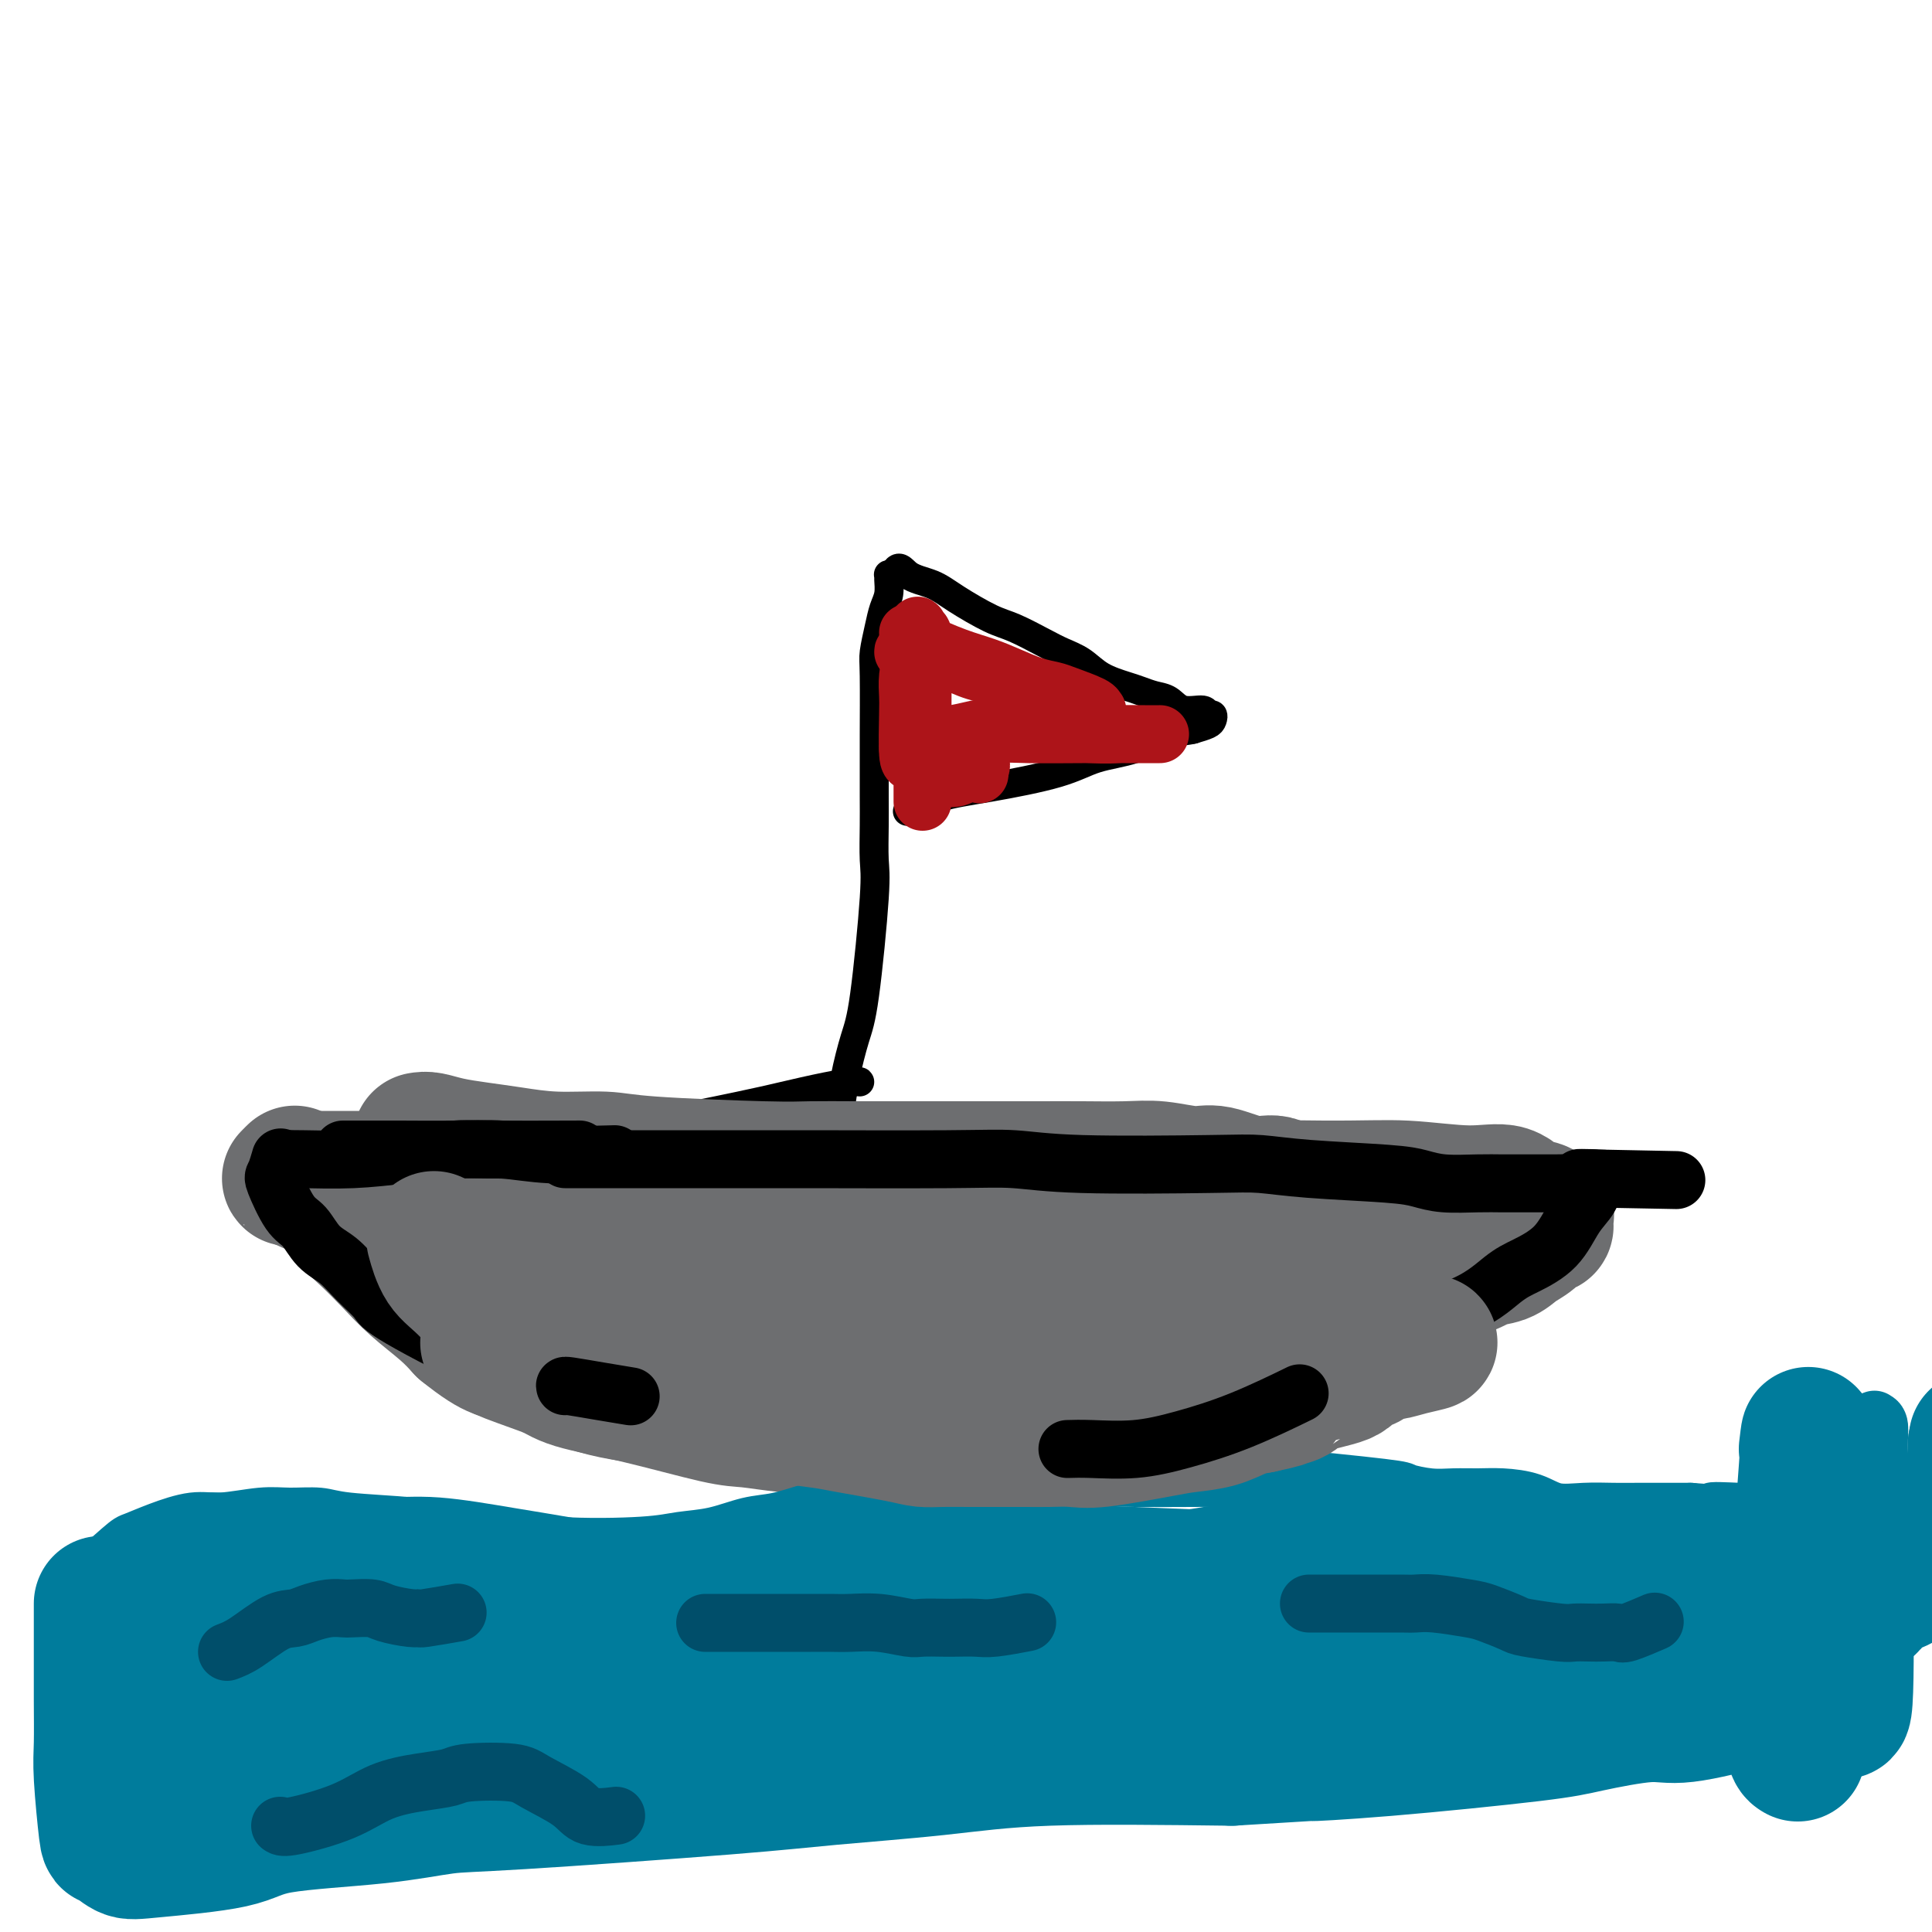 <svg viewBox='0 0 400 400' version='1.1' xmlns='http://www.w3.org/2000/svg' xmlns:xlink='http://www.w3.org/1999/xlink'><g fill='none' stroke='#000000' stroke-width='6' stroke-linecap='round' stroke-linejoin='round'><path d='M173,231c0.358,-0.375 0.716,-0.750 1,-2c0.284,-1.250 0.493,-3.374 1,-6c0.507,-2.626 1.313,-5.755 2,-8c0.687,-2.245 1.256,-3.605 2,-9c0.744,-5.395 1.663,-14.824 2,-20c0.337,-5.176 0.090,-6.099 0,-8c-0.090,-1.901 -0.024,-4.782 0,-7c0.024,-2.218 0.006,-3.775 0,-6c-0.006,-2.225 0.002,-5.119 0,-7c-0.002,-1.881 -0.012,-2.748 0,-6c0.012,-3.252 0.045,-8.890 0,-12c-0.045,-3.110 -0.170,-3.691 0,-5c0.170,-1.309 0.634,-3.346 1,-5c0.366,-1.654 0.633,-2.927 1,-4c0.367,-1.073 0.833,-1.948 1,-3c0.167,-1.052 0.034,-2.282 0,-3c-0.034,-0.718 0.029,-0.924 0,-1c-0.029,-0.076 -0.151,-0.022 0,0c0.151,0.022 0.576,0.011 1,0'/><path d='M185,119c1.050,-2.564 1.675,-0.973 3,0c1.325,0.973 3.352,1.328 5,2c1.648,0.672 2.919,1.661 5,3c2.081,1.339 4.972,3.029 7,4c2.028,0.971 3.191,1.222 5,2c1.809,0.778 4.263,2.082 6,3c1.737,0.918 2.758,1.450 4,2c1.242,0.550 2.706,1.117 4,2c1.294,0.883 2.419,2.081 4,3c1.581,0.919 3.618,1.561 5,2c1.382,0.439 2.108,0.677 3,1c0.892,0.323 1.951,0.732 3,1c1.049,0.268 2.089,0.397 3,1c0.911,0.603 1.695,1.681 3,2c1.305,0.319 3.133,-0.122 4,0c0.867,0.122 0.774,0.806 1,1c0.226,0.194 0.772,-0.103 1,0c0.228,0.103 0.138,0.605 0,1c-0.138,0.395 -0.325,0.684 -1,1c-0.675,0.316 -1.837,0.658 -3,1'/><path d='M247,151c-1.435,0.376 -3.023,0.317 -5,1c-1.977,0.683 -4.345,2.108 -7,3c-2.655,0.892 -5.599,1.251 -8,2c-2.401,0.749 -4.260,1.889 -8,3c-3.740,1.111 -9.360,2.193 -14,3c-4.640,0.807 -8.301,1.341 -10,2c-1.699,0.659 -1.435,1.445 -2,2c-0.565,0.555 -1.960,0.880 -3,1c-1.040,0.120 -1.726,0.034 -2,0c-0.274,-0.034 -0.137,-0.017 0,0'/><path d='M174,230c0.399,-0.284 0.797,-0.568 0,0c-0.797,0.568 -2.790,1.989 -5,3c-2.210,1.011 -4.637,1.614 -7,2c-2.363,0.386 -4.663,0.556 -7,1c-2.337,0.444 -4.712,1.161 -7,2c-2.288,0.839 -4.490,1.798 -7,2c-2.510,0.202 -5.326,-0.353 -8,0c-2.674,0.353 -5.204,1.615 -7,2c-1.796,0.385 -2.859,-0.105 -6,0c-3.141,0.105 -8.359,0.807 -12,1c-3.641,0.193 -5.704,-0.122 -7,0c-1.296,0.122 -1.826,0.680 -4,1c-2.174,0.320 -5.993,0.400 -8,1c-2.007,0.600 -2.202,1.718 -3,2c-0.798,0.282 -2.198,-0.272 -3,0c-0.802,0.272 -1.004,1.369 -1,2c0.004,0.631 0.215,0.794 0,1c-0.215,0.206 -0.856,0.453 0,2c0.856,1.547 3.209,4.394 5,6c1.791,1.606 3.021,1.971 5,3c1.979,1.029 4.708,2.723 7,4c2.292,1.277 4.146,2.139 6,3'/><path d='M105,268c5.654,2.972 10.788,5.402 14,7c3.212,1.598 4.503,2.365 6,3c1.497,0.635 3.200,1.139 7,2c3.800,0.861 9.696,2.080 13,3c3.304,0.920 4.015,1.543 6,2c1.985,0.457 5.243,0.750 7,1c1.757,0.250 2.014,0.457 5,1c2.986,0.543 8.702,1.421 12,2c3.298,0.579 4.178,0.859 6,1c1.822,0.141 4.586,0.142 6,0c1.414,-0.142 1.479,-0.429 6,0c4.521,0.429 13.499,1.572 18,2c4.501,0.428 4.526,0.141 6,0c1.474,-0.141 4.397,-0.135 7,0c2.603,0.135 4.884,0.398 7,0c2.116,-0.398 4.065,-1.457 6,-2c1.935,-0.543 3.855,-0.569 6,-1c2.145,-0.431 4.514,-1.266 7,-2c2.486,-0.734 5.090,-1.367 7,-2c1.910,-0.633 3.127,-1.266 5,-2c1.873,-0.734 4.402,-1.570 6,-2c1.598,-0.430 2.263,-0.456 4,-2c1.737,-1.544 4.545,-4.608 6,-6c1.455,-1.392 1.559,-1.112 2,-2c0.441,-0.888 1.221,-2.944 2,-5'/><path d='M282,266c2.105,-3.560 2.368,-5.960 3,-8c0.632,-2.040 1.633,-3.722 2,-5c0.367,-1.278 0.098,-2.154 0,-3c-0.098,-0.846 -0.026,-1.663 0,-3c0.026,-1.337 0.007,-3.195 0,-4c-0.007,-0.805 -0.002,-0.556 0,-1c0.002,-0.444 0.001,-1.581 0,-2c-0.001,-0.419 -0.000,-0.120 0,0c0.000,0.120 0.000,0.060 0,0'/><path d='M178,224c0.017,-0.061 0.034,-0.121 -1,0c-1.034,0.121 -3.120,0.424 -6,1c-2.880,0.576 -6.555,1.426 -9,2c-2.445,0.574 -3.662,0.871 -9,2c-5.338,1.129 -14.798,3.088 -21,4c-6.202,0.912 -9.147,0.776 -12,1c-2.853,0.224 -5.614,0.806 -8,1c-2.386,0.194 -4.396,-0.001 -8,0c-3.604,0.001 -8.801,0.197 -12,0c-3.199,-0.197 -4.401,-0.786 -6,-1c-1.599,-0.214 -3.595,-0.054 -5,0c-1.405,0.054 -2.219,0.003 -4,0c-1.781,-0.003 -4.530,0.041 -6,0c-1.470,-0.041 -1.662,-0.166 -2,0c-0.338,0.166 -0.821,0.622 -1,1c-0.179,0.378 -0.055,0.677 0,1c0.055,0.323 0.040,0.668 0,1c-0.040,0.332 -0.106,0.650 0,1c0.106,0.350 0.385,0.732 1,2c0.615,1.268 1.567,3.422 3,5c1.433,1.578 3.347,2.579 5,4c1.653,1.421 3.044,3.263 5,5c1.956,1.737 4.478,3.368 7,5'/><path d='M89,259c3.567,2.989 3.984,3.463 8,6c4.016,2.537 11.630,7.139 16,10c4.370,2.861 5.497,3.982 7,5c1.503,1.018 3.381,1.933 8,4c4.619,2.067 11.980,5.286 16,7c4.020,1.714 4.699,1.922 9,3c4.301,1.078 12.223,3.024 17,4c4.777,0.976 6.411,0.980 9,1c2.589,0.020 6.135,0.057 9,0c2.865,-0.057 5.048,-0.207 9,0c3.952,0.207 9.671,0.771 18,0c8.329,-0.771 19.266,-2.877 25,-4c5.734,-1.123 6.263,-1.264 8,-2c1.737,-0.736 4.682,-2.066 7,-3c2.318,-0.934 4.009,-1.472 6,-2c1.991,-0.528 4.281,-1.046 6,-2c1.719,-0.954 2.866,-2.342 6,-4c3.134,-1.658 8.254,-3.585 11,-5c2.746,-1.415 3.117,-2.318 4,-3c0.883,-0.682 2.278,-1.141 4,-3c1.722,-1.859 3.771,-5.116 5,-7c1.229,-1.884 1.637,-2.395 2,-3c0.363,-0.605 0.682,-1.302 1,-2'/><path d='M300,259c2.454,-2.907 0.589,-1.173 0,-1c-0.589,0.173 0.096,-1.213 0,-2c-0.096,-0.787 -0.974,-0.973 -2,-1c-1.026,-0.027 -2.199,0.107 -3,0c-0.801,-0.107 -1.231,-0.455 -5,-1c-3.769,-0.545 -10.878,-1.288 -15,-2c-4.122,-0.712 -5.255,-1.395 -8,-2c-2.745,-0.605 -7.100,-1.132 -15,-2c-7.900,-0.868 -19.345,-2.076 -25,-3c-5.655,-0.924 -5.520,-1.564 -7,-2c-1.480,-0.436 -4.574,-0.667 -7,-1c-2.426,-0.333 -4.184,-0.769 -6,-1c-1.816,-0.231 -3.691,-0.258 -6,0c-2.309,0.258 -5.052,0.801 -8,1c-2.948,0.199 -6.101,0.054 -9,0c-2.899,-0.054 -5.545,-0.017 -8,0c-2.455,0.017 -4.720,0.015 -9,0c-4.280,-0.015 -10.575,-0.042 -14,0c-3.425,0.042 -3.978,0.155 -5,0c-1.022,-0.155 -2.511,-0.577 -4,-1'/><path d='M144,241c-11.356,-0.667 -8.244,-2.333 -7,-3c1.244,-0.667 0.622,-0.333 0,0'/></g>
<g fill='none' stroke='#6D6E70' stroke-width='28' stroke-linecap='round' stroke-linejoin='round'><path d='M87,236c0.532,-0.089 1.064,-0.177 2,0c0.936,0.177 2.277,0.621 4,1c1.723,0.379 3.830,0.693 6,1c2.170,0.307 4.404,0.608 7,1c2.596,0.392 5.555,0.876 9,1c3.445,0.124 7.376,-0.110 10,0c2.624,0.110 3.940,0.565 10,1c6.060,0.435 16.863,0.848 23,1c6.137,0.152 7.610,0.041 10,0c2.390,-0.041 5.699,-0.011 9,0c3.301,0.011 6.594,0.003 9,0c2.406,-0.003 3.925,-0.002 9,0c5.075,0.002 13.705,0.005 19,0c5.295,-0.005 7.256,-0.018 10,0c2.744,0.018 6.270,0.065 9,0c2.730,-0.065 4.663,-0.244 7,0c2.337,0.244 5.078,0.910 7,1c1.922,0.090 3.024,-0.396 5,0c1.976,0.396 4.825,1.675 7,2c2.175,0.325 3.676,-0.305 5,0c1.324,0.305 2.472,1.544 4,2c1.528,0.456 3.437,0.130 5,0c1.563,-0.130 2.782,-0.065 4,0'/><path d='M277,247c6.425,0.879 3.989,0.575 5,1c1.011,0.425 5.471,1.578 8,2c2.529,0.422 3.127,0.113 4,0c0.873,-0.113 2.021,-0.029 3,0c0.979,0.029 1.790,0.005 2,0c0.210,-0.005 -0.179,0.010 1,0c1.179,-0.010 3.927,-0.044 -1,0c-4.927,0.044 -17.528,0.167 -25,0c-7.472,-0.167 -9.813,-0.623 -13,-1c-3.187,-0.377 -7.218,-0.674 -11,-1c-3.782,-0.326 -7.315,-0.679 -11,-1c-3.685,-0.321 -7.522,-0.608 -11,-1c-3.478,-0.392 -6.597,-0.890 -10,-1c-3.403,-0.110 -7.089,0.167 -10,0c-2.911,-0.167 -5.048,-0.777 -8,-1c-2.952,-0.223 -6.719,-0.060 -9,0c-2.281,0.060 -3.075,0.016 -7,0c-3.925,-0.016 -10.980,-0.004 -15,0c-4.020,0.004 -5.006,0.001 -7,0c-1.994,-0.001 -4.997,-0.001 -8,0'/><path d='M154,244c-24.016,-0.928 -11.054,-0.249 -8,0c3.054,0.249 -3.798,0.067 -8,0c-4.202,-0.067 -5.754,-0.018 -8,0c-2.246,0.018 -5.185,0.005 -7,0c-1.815,-0.005 -2.505,-0.001 -6,0c-3.495,0.001 -9.797,0.000 -13,0c-3.203,-0.000 -3.309,-0.000 -5,0c-1.691,0.000 -4.967,0.000 -7,0c-2.033,-0.000 -2.823,0.000 -5,0c-2.177,-0.000 -5.741,-0.000 -8,0c-2.259,0.000 -3.212,0.000 -4,0c-0.788,-0.000 -1.411,-0.001 -4,0c-2.589,0.001 -7.145,0.003 -9,0c-1.855,-0.003 -1.011,-0.012 -1,0c0.011,0.012 -0.812,0.043 -1,0c-0.188,-0.043 0.258,-0.162 1,0c0.742,0.162 1.779,0.605 3,1c1.221,0.395 2.624,0.744 4,2c1.376,1.256 2.724,3.420 4,5c1.276,1.580 2.480,2.575 4,4c1.520,1.425 3.356,3.279 5,5c1.644,1.721 3.096,3.310 5,5c1.904,1.690 4.258,3.483 6,5c1.742,1.517 2.871,2.759 4,4'/><path d='M96,275c7.158,5.786 8.053,4.752 10,5c1.947,0.248 4.948,1.778 7,3c2.052,1.222 3.157,2.134 6,3c2.843,0.866 7.424,1.684 13,3c5.576,1.316 12.146,3.131 16,4c3.854,0.869 4.990,0.793 7,1c2.010,0.207 4.892,0.696 8,1c3.108,0.304 6.442,0.422 9,1c2.558,0.578 4.341,1.617 7,2c2.659,0.383 6.196,0.111 8,0c1.804,-0.111 1.877,-0.061 8,0c6.123,0.061 18.296,0.134 25,0c6.704,-0.134 7.940,-0.476 10,-1c2.060,-0.524 4.945,-1.229 8,-2c3.055,-0.771 6.281,-1.608 9,-2c2.719,-0.392 4.932,-0.338 7,-1c2.068,-0.662 3.991,-2.039 6,-3c2.009,-0.961 4.105,-1.507 6,-2c1.895,-0.493 3.588,-0.933 5,-2c1.412,-1.067 2.541,-2.760 4,-4c1.459,-1.240 3.247,-2.026 5,-3c1.753,-0.974 3.470,-2.137 5,-3c1.530,-0.863 2.874,-1.425 4,-2c1.126,-0.575 2.036,-1.164 3,-2c0.964,-0.836 1.982,-1.918 3,-3'/><path d='M295,268c3.635,-2.812 0.721,-1.342 -1,-1c-1.721,0.342 -2.250,-0.444 -4,-1c-1.750,-0.556 -4.720,-0.881 -8,-1c-3.280,-0.119 -6.869,-0.032 -11,0c-4.131,0.032 -8.804,0.010 -14,0c-5.196,-0.010 -10.914,-0.006 -17,0c-6.086,0.006 -12.541,0.016 -19,0c-6.459,-0.016 -12.921,-0.057 -18,0c-5.079,0.057 -8.776,0.211 -18,0c-9.224,-0.211 -23.974,-0.789 -31,-1c-7.026,-0.211 -6.326,-0.057 -12,-1c-5.674,-0.943 -17.720,-2.984 -23,-4c-5.280,-1.016 -3.793,-1.007 -4,-1c-0.207,0.007 -2.108,0.010 -3,0c-0.892,-0.010 -0.773,-0.034 -1,0c-0.227,0.034 -0.798,0.127 0,0c0.798,-0.127 2.965,-0.475 6,0c3.035,0.475 6.939,1.774 12,3c5.061,1.226 11.279,2.381 19,3c7.721,0.619 16.946,0.702 26,1c9.054,0.298 17.938,0.811 26,1c8.062,0.189 15.304,0.054 24,0c8.696,-0.054 18.848,-0.027 29,0'/><path d='M253,266c17.475,0.310 8.663,0.083 6,0c-2.663,-0.083 0.823,-0.024 2,0c1.177,0.024 0.046,0.012 -2,0c-2.046,-0.012 -5.007,-0.024 -9,0c-3.993,0.024 -9.017,0.083 -15,0c-5.983,-0.083 -12.923,-0.306 -20,0c-7.077,0.306 -14.290,1.143 -22,2c-7.710,0.857 -15.915,1.733 -23,2c-7.085,0.267 -13.049,-0.077 -21,1c-7.951,1.077 -17.888,3.574 -24,4c-6.112,0.426 -8.400,-1.220 -3,0c5.400,1.220 18.490,5.304 27,7c8.510,1.696 12.442,1.002 18,1c5.558,-0.002 12.741,0.687 19,1c6.259,0.313 11.594,0.251 17,0c5.406,-0.251 10.883,-0.690 16,-1c5.117,-0.310 9.875,-0.492 14,-1c4.125,-0.508 7.618,-1.343 11,-2c3.382,-0.657 6.654,-1.138 10,-2c3.346,-0.862 6.767,-2.107 10,-3c3.233,-0.893 6.279,-1.435 9,-2c2.721,-0.565 5.117,-1.152 8,-2c2.883,-0.848 6.252,-1.957 9,-3c2.748,-1.043 4.874,-2.022 7,-3'/><path d='M297,265c8.712,-2.883 8.992,-3.589 10,-4c1.008,-0.411 2.743,-0.526 4,-1c1.257,-0.474 2.036,-1.307 3,-2c0.964,-0.693 2.114,-1.247 3,-2c0.886,-0.753 1.507,-1.707 2,-2c0.493,-0.293 0.858,0.075 1,0c0.142,-0.075 0.061,-0.591 0,-1c-0.061,-0.409 -0.103,-0.710 0,-1c0.103,-0.290 0.352,-0.570 0,-1c-0.352,-0.430 -1.303,-1.009 -2,-1c-0.697,0.009 -1.139,0.605 -2,0c-0.861,-0.605 -2.141,-2.413 -4,-3c-1.859,-0.587 -4.298,0.046 -8,0c-3.702,-0.046 -8.666,-0.773 -13,-1c-4.334,-0.227 -8.037,0.044 -17,0c-8.963,-0.044 -23.186,-0.404 -36,0c-12.814,0.404 -24.218,1.572 -31,2c-6.782,0.428 -8.941,0.115 -13,0c-4.059,-0.115 -10.016,-0.031 -13,0c-2.984,0.031 -2.993,0.008 -11,0c-8.007,-0.008 -24.010,-0.002 -32,0c-7.990,0.002 -7.966,0.001 -10,0c-2.034,-0.001 -6.124,-0.000 -10,0c-3.876,0.000 -7.536,0.000 -11,0c-3.464,-0.000 -6.732,-0.000 -10,0'/><path d='M97,248c-31.108,0.368 -11.879,0.288 -8,0c3.879,-0.288 -7.591,-0.784 -13,-1c-5.409,-0.216 -4.756,-0.153 -5,0c-0.244,0.153 -1.386,0.395 -3,0c-1.614,-0.395 -3.700,-1.426 -5,-2c-1.300,-0.574 -1.812,-0.690 -2,-1c-0.188,-0.310 -0.051,-0.814 0,-1c0.051,-0.186 0.014,-0.053 0,0c-0.014,0.053 -0.007,0.027 0,0'/></g>
<g fill='none' stroke='#000000' stroke-width='12' stroke-linecap='round' stroke-linejoin='round'><path d='M59,240c0.816,-0.022 1.632,-0.044 4,0c2.368,0.044 6.287,0.156 10,0c3.713,-0.156 7.219,-0.578 11,-1c3.781,-0.422 7.838,-0.845 10,-1c2.162,-0.155 2.428,-0.042 7,0c4.572,0.042 13.449,0.012 17,0c3.551,-0.012 1.775,-0.006 0,0'/><path d='M71,238c-0.020,0.002 -0.040,0.004 2,0c2.040,-0.004 6.139,-0.015 10,0c3.861,0.015 7.485,0.057 11,0c3.515,-0.057 6.922,-0.211 10,0c3.078,0.211 5.829,0.788 10,1c4.171,0.212 9.763,0.061 12,0c2.237,-0.061 1.118,-0.030 0,0'/><path d='M117,240c0.303,-0.000 0.605,-0.000 3,0c2.395,0.000 6.882,0.000 11,0c4.118,-0.000 7.868,-0.001 12,0c4.132,0.001 8.645,0.004 12,0c3.355,-0.004 5.551,-0.015 13,0c7.449,0.015 20.152,0.056 28,0c7.848,-0.056 10.840,-0.208 14,0c3.160,0.208 6.487,0.777 14,1c7.513,0.223 19.212,0.101 26,0c6.788,-0.101 8.665,-0.181 11,0c2.335,0.181 5.127,0.623 10,1c4.873,0.377 11.825,0.690 16,1c4.175,0.310 5.571,0.619 7,1c1.429,0.381 2.889,0.834 5,1c2.111,0.166 4.872,0.045 7,0c2.128,-0.045 3.621,-0.012 5,0c1.379,0.012 2.643,0.004 4,0c1.357,-0.004 2.808,-0.004 4,0c1.192,0.004 2.123,0.011 3,0c0.877,-0.011 1.698,-0.042 3,0c1.302,0.042 3.086,0.155 4,0c0.914,-0.155 0.957,-0.577 1,-1'/><path d='M330,244c33.107,0.625 9.374,0.188 1,0c-8.374,-0.188 -1.388,-0.126 1,0c2.388,0.126 0.180,0.317 -1,1c-1.180,0.683 -1.331,1.860 -2,3c-0.669,1.140 -1.857,2.244 -3,4c-1.143,1.756 -2.240,4.164 -4,6c-1.760,1.836 -4.184,3.101 -6,4c-1.816,0.899 -3.023,1.431 -5,3c-1.977,1.569 -4.723,4.174 -10,6c-5.277,1.826 -13.085,2.873 -17,4c-3.915,1.127 -3.937,2.334 -5,3c-1.063,0.666 -3.167,0.791 -5,1c-1.833,0.209 -3.396,0.501 -5,1c-1.604,0.499 -3.249,1.204 -5,2c-1.751,0.796 -3.608,1.684 -5,2c-1.392,0.316 -2.321,0.059 -5,1c-2.679,0.941 -7.109,3.078 -10,4c-2.891,0.922 -4.241,0.628 -6,1c-1.759,0.372 -3.925,1.409 -6,2c-2.075,0.591 -4.059,0.736 -6,1c-1.941,0.264 -3.840,0.647 -6,1c-2.160,0.353 -4.580,0.677 -7,1'/><path d='M213,295c-14.914,3.729 -8.198,1.052 -7,0c1.198,-1.052 -3.120,-0.480 -8,0c-4.880,0.480 -10.320,0.869 -14,1c-3.680,0.131 -5.600,0.004 -8,0c-2.400,-0.004 -5.281,0.114 -8,0c-2.719,-0.114 -5.276,-0.460 -8,-1c-2.724,-0.540 -5.614,-1.274 -9,-2c-3.386,-0.726 -7.267,-1.444 -10,-2c-2.733,-0.556 -4.319,-0.950 -9,-2c-4.681,-1.050 -12.456,-2.755 -17,-4c-4.544,-1.245 -5.856,-2.030 -7,-2c-1.144,0.030 -2.118,0.874 -7,-1c-4.882,-1.874 -13.671,-6.468 -18,-9c-4.329,-2.532 -4.199,-3.004 -5,-4c-0.801,-0.996 -2.535,-2.517 -4,-4c-1.465,-1.483 -2.663,-2.926 -4,-4c-1.337,-1.074 -2.814,-1.777 -4,-3c-1.186,-1.223 -2.079,-2.966 -3,-4c-0.921,-1.034 -1.868,-1.360 -3,-3c-1.132,-1.640 -2.448,-4.594 -3,-6c-0.552,-1.406 -0.341,-1.263 0,-2c0.341,-0.737 0.812,-2.353 1,-3c0.188,-0.647 0.094,-0.323 0,0'/></g>
<g fill='none' stroke='#AD1419' stroke-width='12' stroke-linecap='round' stroke-linejoin='round'><path d='M188,131c0.625,0.554 1.251,1.108 3,2c1.749,0.892 4.622,2.123 7,3c2.378,0.877 4.262,1.400 6,2c1.738,0.600 3.331,1.278 5,2c1.669,0.722 3.413,1.490 5,2c1.587,0.510 3.016,0.764 4,1c0.984,0.236 1.524,0.454 3,1c1.476,0.546 3.887,1.421 5,2c1.113,0.579 0.929,0.862 1,1c0.071,0.138 0.396,0.131 0,0c-0.396,-0.131 -1.515,-0.385 -3,0c-1.485,0.385 -3.337,1.410 -6,2c-2.663,0.590 -6.137,0.747 -9,1c-2.863,0.253 -5.115,0.604 -7,1c-1.885,0.396 -3.402,0.838 -5,1c-1.598,0.162 -3.276,0.044 -4,0c-0.724,-0.044 -0.492,-0.012 0,0c0.492,0.012 1.246,0.006 2,0'/><path d='M195,152c-3.446,0.928 3.440,0.249 8,0c4.560,-0.249 6.795,-0.067 10,0c3.205,0.067 7.380,0.018 11,0c3.620,-0.018 6.685,-0.005 9,0c2.315,0.005 3.881,0.001 5,0c1.119,-0.001 1.790,-0.001 2,0c0.210,0.001 -0.041,0.001 0,0c0.041,-0.001 0.375,-0.003 0,0c-0.375,0.003 -1.458,0.012 -3,0c-1.542,-0.012 -3.542,-0.046 -5,0c-1.458,0.046 -2.372,0.170 -7,0c-4.628,-0.170 -12.969,-0.635 -20,0c-7.031,0.635 -12.752,2.369 -15,3c-2.248,0.631 -1.025,0.158 -1,0c0.025,-0.158 -1.150,0.000 -1,0c0.150,-0.000 1.623,-0.159 3,0c1.377,0.159 2.657,0.634 4,1c1.343,0.366 2.749,0.623 4,1c1.251,0.377 2.346,0.874 3,1c0.654,0.126 0.869,-0.120 1,0c0.131,0.120 0.180,0.606 0,1c-0.180,0.394 -0.590,0.697 -1,1'/><path d='M202,160c1.770,0.712 0.195,-0.007 -1,0c-1.195,0.007 -2.011,0.741 -3,1c-0.989,0.259 -2.149,0.045 -3,0c-0.851,-0.045 -1.391,0.080 -2,0c-0.609,-0.080 -1.287,-0.366 -2,-1c-0.713,-0.634 -1.460,-1.617 -2,-2c-0.540,-0.383 -0.874,-0.165 -1,-2c-0.126,-1.835 -0.044,-5.722 0,-8c0.044,-2.278 0.049,-2.947 0,-4c-0.049,-1.053 -0.153,-2.490 0,-4c0.153,-1.510 0.563,-3.091 1,-5c0.437,-1.909 0.902,-4.144 1,-5c0.098,-0.856 -0.170,-0.333 0,0c0.170,0.333 0.778,0.475 1,1c0.222,0.525 0.060,1.434 0,3c-0.060,1.566 -0.016,3.789 0,6c0.016,2.211 0.004,4.410 0,7c-0.004,2.590 -0.001,5.570 0,8c0.001,2.430 0.000,4.311 0,6c-0.000,1.689 -0.000,3.185 0,4c0.000,0.815 0.000,0.947 0,1c-0.000,0.053 -0.000,0.026 0,0'/><path d='M187,135c-0.052,-0.097 -0.104,-0.194 1,0c1.104,0.194 3.365,0.679 5,1c1.635,0.321 2.644,0.478 4,1c1.356,0.522 3.057,1.410 5,2c1.943,0.590 4.126,0.883 5,1c0.874,0.117 0.437,0.059 0,0'/></g>
<g fill='none' stroke='#007C9C' stroke-width='12' stroke-linecap='round' stroke-linejoin='round'><path d='M14,330c0.425,-0.102 0.850,-0.203 3,-2c2.150,-1.797 6.024,-5.289 8,-7c1.976,-1.711 2.054,-1.639 3,-2c0.946,-0.361 2.761,-1.154 5,-2c2.239,-0.846 4.903,-1.744 7,-2c2.097,-0.256 3.627,0.131 6,0c2.373,-0.131 5.591,-0.778 8,-1c2.409,-0.222 4.011,-0.018 6,0c1.989,0.018 4.366,-0.151 6,0c1.634,0.151 2.527,0.622 6,1c3.473,0.378 9.527,0.662 13,1c3.473,0.338 4.366,0.728 6,1c1.634,0.272 4.010,0.425 8,1c3.990,0.575 9.595,1.573 16,2c6.405,0.427 13.610,0.284 18,0c4.390,-0.284 5.964,-0.709 8,-1c2.036,-0.291 4.535,-0.448 7,-1c2.465,-0.552 4.898,-1.498 7,-2c2.102,-0.502 3.874,-0.558 6,-1c2.126,-0.442 4.608,-1.269 7,-2c2.392,-0.731 4.696,-1.365 7,-2'/><path d='M175,311c7.830,-1.574 6.404,-1.010 7,-1c0.596,0.010 3.215,-0.536 7,-1c3.785,-0.464 8.736,-0.846 12,-1c3.264,-0.154 4.841,-0.080 6,0c1.159,0.080 1.902,0.165 5,0c3.098,-0.165 8.552,-0.580 12,-1c3.448,-0.420 4.889,-0.844 6,-1c1.111,-0.156 1.891,-0.044 5,0c3.109,0.044 8.547,0.018 12,0c3.453,-0.018 4.921,-0.030 7,0c2.079,0.030 4.768,0.103 6,0c1.232,-0.103 1.007,-0.381 6,0c4.993,0.381 15.206,1.423 20,2c4.794,0.577 4.170,0.690 5,1c0.830,0.310 3.113,0.817 5,1c1.887,0.183 3.378,0.043 5,0c1.622,-0.043 3.377,0.013 5,0c1.623,-0.013 3.116,-0.095 5,0c1.884,0.095 4.161,0.365 6,1c1.839,0.635 3.240,1.634 5,2c1.760,0.366 3.881,0.098 6,0c2.119,-0.098 4.238,-0.026 6,0c1.762,0.026 3.167,0.007 5,0c1.833,-0.007 4.095,-0.002 6,0c1.905,0.002 3.452,0.001 5,0'/><path d='M350,313c13.874,1.085 6.561,0.298 5,0c-1.561,-0.298 2.632,-0.105 5,0c2.368,0.105 2.911,0.124 4,0c1.089,-0.124 2.722,-0.390 4,-1c1.278,-0.610 2.199,-1.564 3,-2c0.801,-0.436 1.482,-0.355 3,-1c1.518,-0.645 3.874,-2.018 5,-3c1.126,-0.982 1.023,-1.573 2,-3c0.977,-1.427 3.032,-3.689 4,-5c0.968,-1.311 0.847,-1.672 1,-2c0.153,-0.328 0.581,-0.623 1,-1c0.419,-0.377 0.830,-0.836 1,-1c0.170,-0.164 0.099,-0.033 0,0c-0.099,0.033 -0.226,-0.031 0,0c0.226,0.031 0.804,0.157 1,1c0.196,0.843 0.010,2.405 0,4c-0.010,1.595 0.154,3.225 0,5c-0.154,1.775 -0.628,3.694 -1,6c-0.372,2.306 -0.641,4.998 -1,7c-0.359,2.002 -0.806,3.313 -2,6c-1.194,2.687 -3.134,6.751 -4,9c-0.866,2.249 -0.656,2.682 -1,3c-0.344,0.318 -1.241,0.519 -2,1c-0.759,0.481 -1.379,1.240 -2,2'/><path d='M376,338c-2.425,3.867 -2.987,3.033 -4,3c-1.013,-0.033 -2.478,0.733 -3,1c-0.522,0.267 -0.102,0.033 -1,1c-0.898,0.967 -3.114,3.133 -4,4c-0.886,0.867 -0.443,0.433 0,0'/></g>
<g fill='none' stroke='#007C9C' stroke-width='28' stroke-linecap='round' stroke-linejoin='round'><path d='M21,332c-0.001,0.179 -0.001,0.357 0,2c0.001,1.643 0.004,4.749 0,8c-0.004,3.251 -0.014,6.645 0,10c0.014,3.355 0.051,6.672 0,9c-0.051,2.328 -0.192,3.669 0,7c0.192,3.331 0.715,8.653 1,11c0.285,2.347 0.331,1.719 1,2c0.669,0.281 1.962,1.471 3,2c1.038,0.529 1.823,0.397 6,0c4.177,-0.397 11.747,-1.060 16,-2c4.253,-0.940 5.189,-2.156 10,-3c4.811,-0.844 13.498,-1.314 20,-2c6.502,-0.686 10.818,-1.587 14,-2c3.182,-0.413 5.231,-0.339 16,-1c10.769,-0.661 30.259,-2.058 42,-3c11.741,-0.942 15.735,-1.428 22,-2c6.265,-0.572 14.802,-1.231 22,-2c7.198,-0.769 13.057,-1.648 23,-2c9.943,-0.352 23.972,-0.176 38,0'/><path d='M255,364c28.604,-1.755 18.615,-1.144 17,-1c-1.615,0.144 5.143,-0.179 15,-1c9.857,-0.821 22.812,-2.138 30,-3c7.188,-0.862 8.609,-1.268 12,-2c3.391,-0.732 8.751,-1.790 12,-2c3.249,-0.210 4.388,0.427 8,0c3.612,-0.427 9.699,-1.918 13,-3c3.301,-1.082 3.817,-1.754 5,-2c1.183,-0.246 3.032,-0.065 5,0c1.968,0.065 4.054,0.015 5,0c0.946,-0.015 0.752,0.006 1,0c0.248,-0.006 0.938,-0.041 1,0c0.062,0.041 -0.505,0.156 -1,0c-0.495,-0.156 -0.917,-0.583 -1,-1c-0.083,-0.417 0.174,-0.823 0,-1c-0.174,-0.177 -0.778,-0.125 -1,0c-0.222,0.125 -0.064,0.321 0,0c0.064,-0.321 0.032,-1.161 0,-2'/><path d='M376,346c-0.201,-0.874 -0.205,-1.059 0,-1c0.205,0.059 0.619,0.362 1,0c0.381,-0.362 0.729,-1.390 1,-2c0.271,-0.610 0.464,-0.803 1,-1c0.536,-0.197 1.413,-0.399 2,-1c0.587,-0.601 0.882,-1.600 1,-2c0.118,-0.400 0.059,-0.200 0,0'/><path d='M42,361c0.206,-0.030 0.412,-0.061 2,-2c1.588,-1.939 4.559,-5.787 7,-9c2.441,-3.213 4.354,-5.789 6,-8c1.646,-2.211 3.026,-4.055 4,-6c0.974,-1.945 1.542,-3.992 2,-5c0.458,-1.008 0.807,-0.978 1,-2c0.193,-1.022 0.230,-3.097 0,-4c-0.230,-0.903 -0.727,-0.635 -2,0c-1.273,0.635 -3.322,1.638 -6,4c-2.678,2.362 -5.986,6.083 -9,9c-3.014,2.917 -5.736,5.030 -8,7c-2.264,1.970 -4.071,3.796 -5,5c-0.929,1.204 -0.981,1.786 -1,2c-0.019,0.214 -0.005,0.061 0,0c0.005,-0.061 0.003,-0.031 0,0'/><path d='M44,323c12.290,0.471 24.580,0.943 32,1c7.420,0.057 9.969,-0.300 14,0c4.031,0.300 9.544,1.256 14,2c4.456,0.744 7.853,1.277 12,2c4.147,0.723 9.042,1.635 11,2c1.958,0.365 0.979,0.182 0,0'/><path d='M59,335c1.126,0.255 2.252,0.510 6,1c3.748,0.490 10.118,1.214 12,2c1.882,0.786 -0.724,1.635 12,3c12.724,1.365 40.778,3.247 52,4c11.222,0.753 5.611,0.376 0,0'/><path d='M67,361c4.068,-0.588 8.136,-1.177 13,-2c4.864,-0.823 10.524,-1.881 17,-4c6.476,-2.119 13.767,-5.300 18,-7c4.233,-1.700 5.409,-1.919 19,-7c13.591,-5.081 39.597,-15.023 50,-19c10.403,-3.977 5.201,-1.988 0,0'/><path d='M86,355c0.250,0.316 0.499,0.631 4,0c3.501,-0.631 10.252,-2.209 14,-3c3.748,-0.791 4.491,-0.794 17,-5c12.509,-4.206 36.783,-12.616 48,-16c11.217,-3.384 9.378,-1.742 12,-2c2.622,-0.258 9.706,-2.416 16,-4c6.294,-1.584 11.798,-2.596 14,-3c2.202,-0.404 1.101,-0.202 0,0'/><path d='M160,334c-3.319,0.226 -6.638,0.453 6,0c12.638,-0.453 41.234,-1.585 55,-2c13.766,-0.415 12.703,-0.113 14,0c1.297,0.113 4.954,0.039 13,0c8.046,-0.039 20.479,-0.041 27,0c6.521,0.041 7.128,0.127 13,1c5.872,0.873 17.007,2.533 23,3c5.993,0.467 6.844,-0.259 9,0c2.156,0.259 5.616,1.503 7,2c1.384,0.497 0.692,0.249 0,0'/><path d='M144,369c0.798,-0.392 1.596,-0.784 1,-1c-0.596,-0.216 -2.586,-0.256 13,-5c15.586,-4.744 48.746,-14.193 64,-18c15.254,-3.807 12.601,-1.973 15,-2c2.399,-0.027 9.851,-1.916 15,-3c5.149,-1.084 7.994,-1.363 11,-2c3.006,-0.637 6.172,-1.631 9,-2c2.828,-0.369 5.319,-0.112 8,0c2.681,0.112 5.553,0.080 8,0c2.447,-0.080 4.470,-0.207 9,1c4.530,1.207 11.566,3.748 16,6c4.434,2.252 6.267,4.215 7,5c0.733,0.785 0.367,0.393 0,0'/><path d='M209,325c-7.529,-0.323 -15.058,-0.646 1,0c16.058,0.646 55.702,2.261 73,3c17.298,0.739 12.248,0.601 14,1c1.752,0.399 10.305,1.334 16,2c5.695,0.666 8.533,1.064 13,2c4.467,0.936 10.562,2.410 13,3c2.438,0.590 1.219,0.295 0,0'/><path d='M273,315c0.291,0.347 0.583,0.693 3,2c2.417,1.307 6.961,3.574 11,5c4.039,1.426 7.573,2.010 12,3c4.427,0.990 9.747,2.386 12,3c2.253,0.614 1.440,0.444 12,2c10.560,1.556 32.492,4.836 42,6c9.508,1.164 6.590,0.211 7,0c0.410,-0.211 4.147,0.320 6,0c1.853,-0.320 1.823,-1.490 3,-2c1.177,-0.510 3.561,-0.362 5,-1c1.439,-0.638 1.933,-2.064 3,-3c1.067,-0.936 2.706,-1.381 4,-2c1.294,-0.619 2.244,-1.411 3,-2c0.756,-0.589 1.316,-0.975 3,-3c1.684,-2.025 4.490,-5.691 6,-8c1.510,-2.309 1.725,-3.263 2,-4c0.275,-0.737 0.610,-1.258 1,-3c0.390,-1.742 0.837,-4.704 1,-6c0.163,-1.296 0.044,-0.926 0,-1c-0.044,-0.074 -0.013,-0.593 0,-1c0.013,-0.407 0.006,-0.704 0,-1'/><path d='M409,299c0.333,-2.000 0.167,-1.000 0,0'/><path d='M374,300c0.369,-3.125 0.738,-6.250 0,4c-0.738,10.250 -2.583,33.875 -3,46c-0.417,12.125 0.595,12.750 1,13c0.405,0.250 0.202,0.125 0,0'/><path d='M378,301c-0.204,-0.728 -0.407,-1.457 0,0c0.407,1.457 1.425,5.099 2,9c0.575,3.901 0.708,8.062 1,10c0.292,1.938 0.742,1.654 1,8c0.258,6.346 0.322,19.322 0,24c-0.322,4.678 -1.031,1.057 -2,0c-0.969,-1.057 -2.196,0.450 -4,1c-1.804,0.550 -4.183,0.144 -7,0c-2.817,-0.144 -6.070,-0.024 -9,0c-2.930,0.024 -5.535,-0.046 -9,0c-3.465,0.046 -7.788,0.208 -12,0c-4.212,-0.208 -8.311,-0.786 -12,-1c-3.689,-0.214 -6.968,-0.066 -14,0c-7.032,0.066 -17.817,0.048 -30,0c-12.183,-0.048 -25.766,-0.126 -35,0c-9.234,0.126 -14.121,0.456 -21,1c-6.879,0.544 -15.752,1.303 -24,2c-8.248,0.697 -15.871,1.331 -24,2c-8.129,0.669 -16.766,1.372 -24,2c-7.234,0.628 -13.067,1.179 -19,2c-5.933,0.821 -11.967,1.910 -18,3'/><path d='M118,364c-22.633,2.431 -14.215,2.510 -14,3c0.215,0.490 -7.774,1.393 -12,2c-4.226,0.607 -4.691,0.919 -6,1c-1.309,0.081 -3.462,-0.068 -4,0c-0.538,0.068 0.540,0.354 3,0c2.460,-0.354 6.303,-1.349 11,-2c4.697,-0.651 10.250,-0.959 17,-2c6.750,-1.041 14.698,-2.816 21,-4c6.302,-1.184 10.957,-1.778 26,-5c15.043,-3.222 40.473,-9.074 56,-12c15.527,-2.926 21.152,-2.928 26,-4c4.848,-1.072 8.921,-3.216 26,-5c17.079,-1.784 47.164,-3.210 61,-4c13.836,-0.790 11.421,-0.944 13,-1c1.579,-0.056 7.151,-0.014 11,0c3.849,0.014 5.975,0.001 8,0c2.025,-0.001 3.947,0.011 6,0c2.053,-0.011 4.235,-0.044 6,0c1.765,0.044 3.112,0.167 4,0c0.888,-0.167 1.316,-0.622 2,-1c0.684,-0.378 1.624,-0.679 2,-1c0.376,-0.321 0.188,-0.660 0,-1'/><path d='M381,328c0.050,-0.597 -1.825,-0.590 -4,-1c-2.175,-0.410 -4.650,-1.235 -8,-2c-3.350,-0.765 -7.575,-1.468 -13,-2c-5.425,-0.532 -12.051,-0.893 -19,-1c-6.949,-0.107 -14.220,0.040 -20,0c-5.780,-0.040 -10.067,-0.268 -20,0c-9.933,0.268 -25.512,1.032 -40,3c-14.488,1.968 -27.886,5.141 -36,7c-8.114,1.859 -10.944,2.403 -14,3c-3.056,0.597 -6.338,1.246 -10,2c-3.662,0.754 -7.704,1.612 -9,2c-1.296,0.388 0.153,0.307 -9,2c-9.153,1.693 -28.908,5.161 -38,7c-9.092,1.839 -7.520,2.051 -9,2c-1.480,-0.051 -6.010,-0.364 -10,0c-3.990,0.364 -7.440,1.404 -11,2c-3.560,0.596 -7.232,0.748 -11,1c-3.768,0.252 -7.634,0.603 -11,1c-3.366,0.397 -6.233,0.839 -9,1c-2.767,0.161 -5.435,0.040 -8,0c-2.565,-0.040 -5.028,-0.001 -7,0c-1.972,0.001 -3.454,-0.038 -5,0c-1.546,0.038 -3.156,0.154 -5,0c-1.844,-0.154 -3.922,-0.577 -6,-1'/><path d='M49,354c-13.271,0.680 -4.950,0.382 -2,0c2.950,-0.382 0.529,-0.846 0,-1c-0.529,-0.154 0.834,0.001 2,0c1.166,-0.001 2.133,-0.158 3,0c0.867,0.158 1.633,0.631 3,1c1.367,0.369 3.336,0.635 5,1c1.664,0.365 3.025,0.829 8,1c4.975,0.171 13.564,0.049 17,0c3.436,-0.049 1.718,-0.024 0,0'/></g>
<g fill='none' stroke='#6D6E70' stroke-width='28' stroke-linecap='round' stroke-linejoin='round'><path d='M101,278c0.560,0.582 1.119,1.164 3,2c1.881,0.836 5.082,1.924 8,3c2.918,1.076 5.552,2.138 8,3c2.448,0.862 4.711,1.524 7,2c2.289,0.476 4.603,0.767 6,1c1.397,0.233 1.876,0.409 6,1c4.124,0.591 11.893,1.597 15,2c3.107,0.403 1.554,0.201 0,0'/><path d='M90,257c-0.131,-0.479 -0.262,-0.959 0,0c0.262,0.959 0.917,3.356 2,5c1.083,1.644 2.593,2.537 5,5c2.407,2.463 5.710,6.498 11,10c5.290,3.502 12.566,6.472 17,8c4.434,1.528 6.027,1.613 8,2c1.973,0.387 4.328,1.077 8,2c3.672,0.923 8.663,2.079 14,3c5.337,0.921 11.021,1.606 14,2c2.979,0.394 3.252,0.498 6,1c2.748,0.502 7.971,1.402 11,2c3.029,0.598 3.862,0.892 5,1c1.138,0.108 2.580,0.028 4,0c1.420,-0.028 2.819,-0.006 6,0c3.181,0.006 8.143,-0.005 11,0c2.857,0.005 3.609,0.026 5,0c1.391,-0.026 3.421,-0.100 5,0c1.579,0.100 2.708,0.374 6,0c3.292,-0.374 8.747,-1.396 12,-2c3.253,-0.604 4.305,-0.791 6,-1c1.695,-0.209 4.033,-0.441 6,-1c1.967,-0.559 3.562,-1.445 5,-2c1.438,-0.555 2.719,-0.777 4,-1'/><path d='M261,291c5.849,-1.275 3.972,-0.961 4,-1c0.028,-0.039 1.962,-0.431 3,-1c1.038,-0.569 1.181,-1.315 3,-2c1.819,-0.685 5.312,-1.311 7,-2c1.688,-0.689 1.569,-1.443 2,-2c0.431,-0.557 1.413,-0.919 2,-1c0.587,-0.081 0.781,0.119 1,0c0.219,-0.119 0.464,-0.557 1,-1c0.536,-0.443 1.363,-0.889 2,-1c0.637,-0.111 1.084,0.115 2,0c0.916,-0.115 2.299,-0.569 4,-1c1.701,-0.431 3.718,-0.838 4,-1c0.282,-0.162 -1.171,-0.080 -2,0c-0.829,0.080 -1.034,0.157 -2,0c-0.966,-0.157 -2.692,-0.547 -5,0c-2.308,0.547 -5.198,2.032 -8,3c-2.802,0.968 -5.515,1.419 -8,2c-2.485,0.581 -4.743,1.290 -7,2'/><path d='M264,285c-5.691,1.022 -3.917,0.078 -4,0c-0.083,-0.078 -2.022,0.710 -3,1c-0.978,0.290 -0.994,0.083 -1,0c-0.006,-0.083 -0.003,-0.041 0,0'/></g>
<g fill='none' stroke='#000000' stroke-width='12' stroke-linecap='round' stroke-linejoin='round'><path d='M221,300c1.324,-0.039 2.647,-0.078 5,0c2.353,0.078 5.735,0.272 9,0c3.265,-0.272 6.411,-1.011 10,-2c3.589,-0.989 7.620,-2.228 12,-4c4.380,-1.772 9.109,-4.078 11,-5c1.891,-0.922 0.946,-0.461 0,0'/><path d='M117,287c-0.077,-0.083 -0.155,-0.167 1,0c1.155,0.167 3.542,0.583 6,1c2.458,0.417 4.988,0.833 6,1c1.012,0.167 0.506,0.083 0,0'/></g>
<g fill='none' stroke='#004E6A' stroke-width='12' stroke-linecap='round' stroke-linejoin='round'><path d='M47,342c1.115,-0.417 2.230,-0.833 4,-2c1.770,-1.167 4.193,-3.083 6,-4c1.807,-0.917 2.996,-0.834 4,-1c1.004,-0.166 1.823,-0.581 3,-1c1.177,-0.419 2.711,-0.842 4,-1c1.289,-0.158 2.334,-0.053 3,0c0.666,0.053 0.953,0.052 2,0c1.047,-0.052 2.853,-0.157 4,0c1.147,0.157 1.636,0.574 3,1c1.364,0.426 3.603,0.860 5,1c1.397,0.140 1.952,-0.014 2,0c0.048,0.014 -0.410,0.196 1,0c1.410,-0.196 4.689,-0.770 6,-1c1.311,-0.230 0.656,-0.115 0,0'/><path d='M146,336c0.322,0.000 0.644,0.000 2,0c1.356,-0.000 3.745,-0.000 6,0c2.255,0.000 4.376,0.000 6,0c1.624,-0.000 2.750,-0.001 4,0c1.250,0.001 2.625,0.004 4,0c1.375,-0.004 2.751,-0.015 4,0c1.249,0.015 2.372,0.057 4,0c1.628,-0.057 3.761,-0.211 6,0c2.239,0.211 4.584,0.788 6,1c1.416,0.212 1.901,0.058 3,0c1.099,-0.058 2.810,-0.019 4,0c1.190,0.019 1.857,0.019 3,0c1.143,-0.019 2.760,-0.057 4,0c1.240,0.057 2.103,0.208 4,0c1.897,-0.208 4.828,-0.774 6,-1c1.172,-0.226 0.586,-0.113 0,0'/><path d='M271,332c3.370,-0.001 6.740,-0.001 9,0c2.260,0.001 3.410,0.004 5,0c1.590,-0.004 3.620,-0.013 5,0c1.380,0.013 2.110,0.049 3,0c0.890,-0.049 1.938,-0.182 4,0c2.062,0.182 5.137,0.679 7,1c1.863,0.321 2.515,0.464 4,1c1.485,0.536 3.805,1.464 5,2c1.195,0.536 1.267,0.680 3,1c1.733,0.320 5.126,0.817 7,1c1.874,0.183 2.228,0.051 3,0c0.772,-0.051 1.963,-0.021 3,0c1.037,0.021 1.922,0.033 3,0c1.078,-0.033 2.351,-0.112 3,0c0.649,0.112 0.675,0.415 2,0c1.325,-0.415 3.950,-1.547 5,-2c1.050,-0.453 0.525,-0.226 0,0'/><path d='M58,378c0.325,0.233 0.650,0.466 3,0c2.350,-0.466 6.724,-1.631 10,-3c3.276,-1.369 5.455,-2.942 8,-4c2.545,-1.058 5.458,-1.600 8,-2c2.542,-0.400 4.715,-0.659 6,-1c1.285,-0.341 1.681,-0.763 4,-1c2.319,-0.237 6.559,-0.288 9,0c2.441,0.288 3.082,0.914 5,2c1.918,1.086 5.112,2.631 7,4c1.888,1.369 2.470,2.561 4,3c1.530,0.439 4.009,0.125 5,0c0.991,-0.125 0.496,-0.063 0,0'/></g>
</svg>